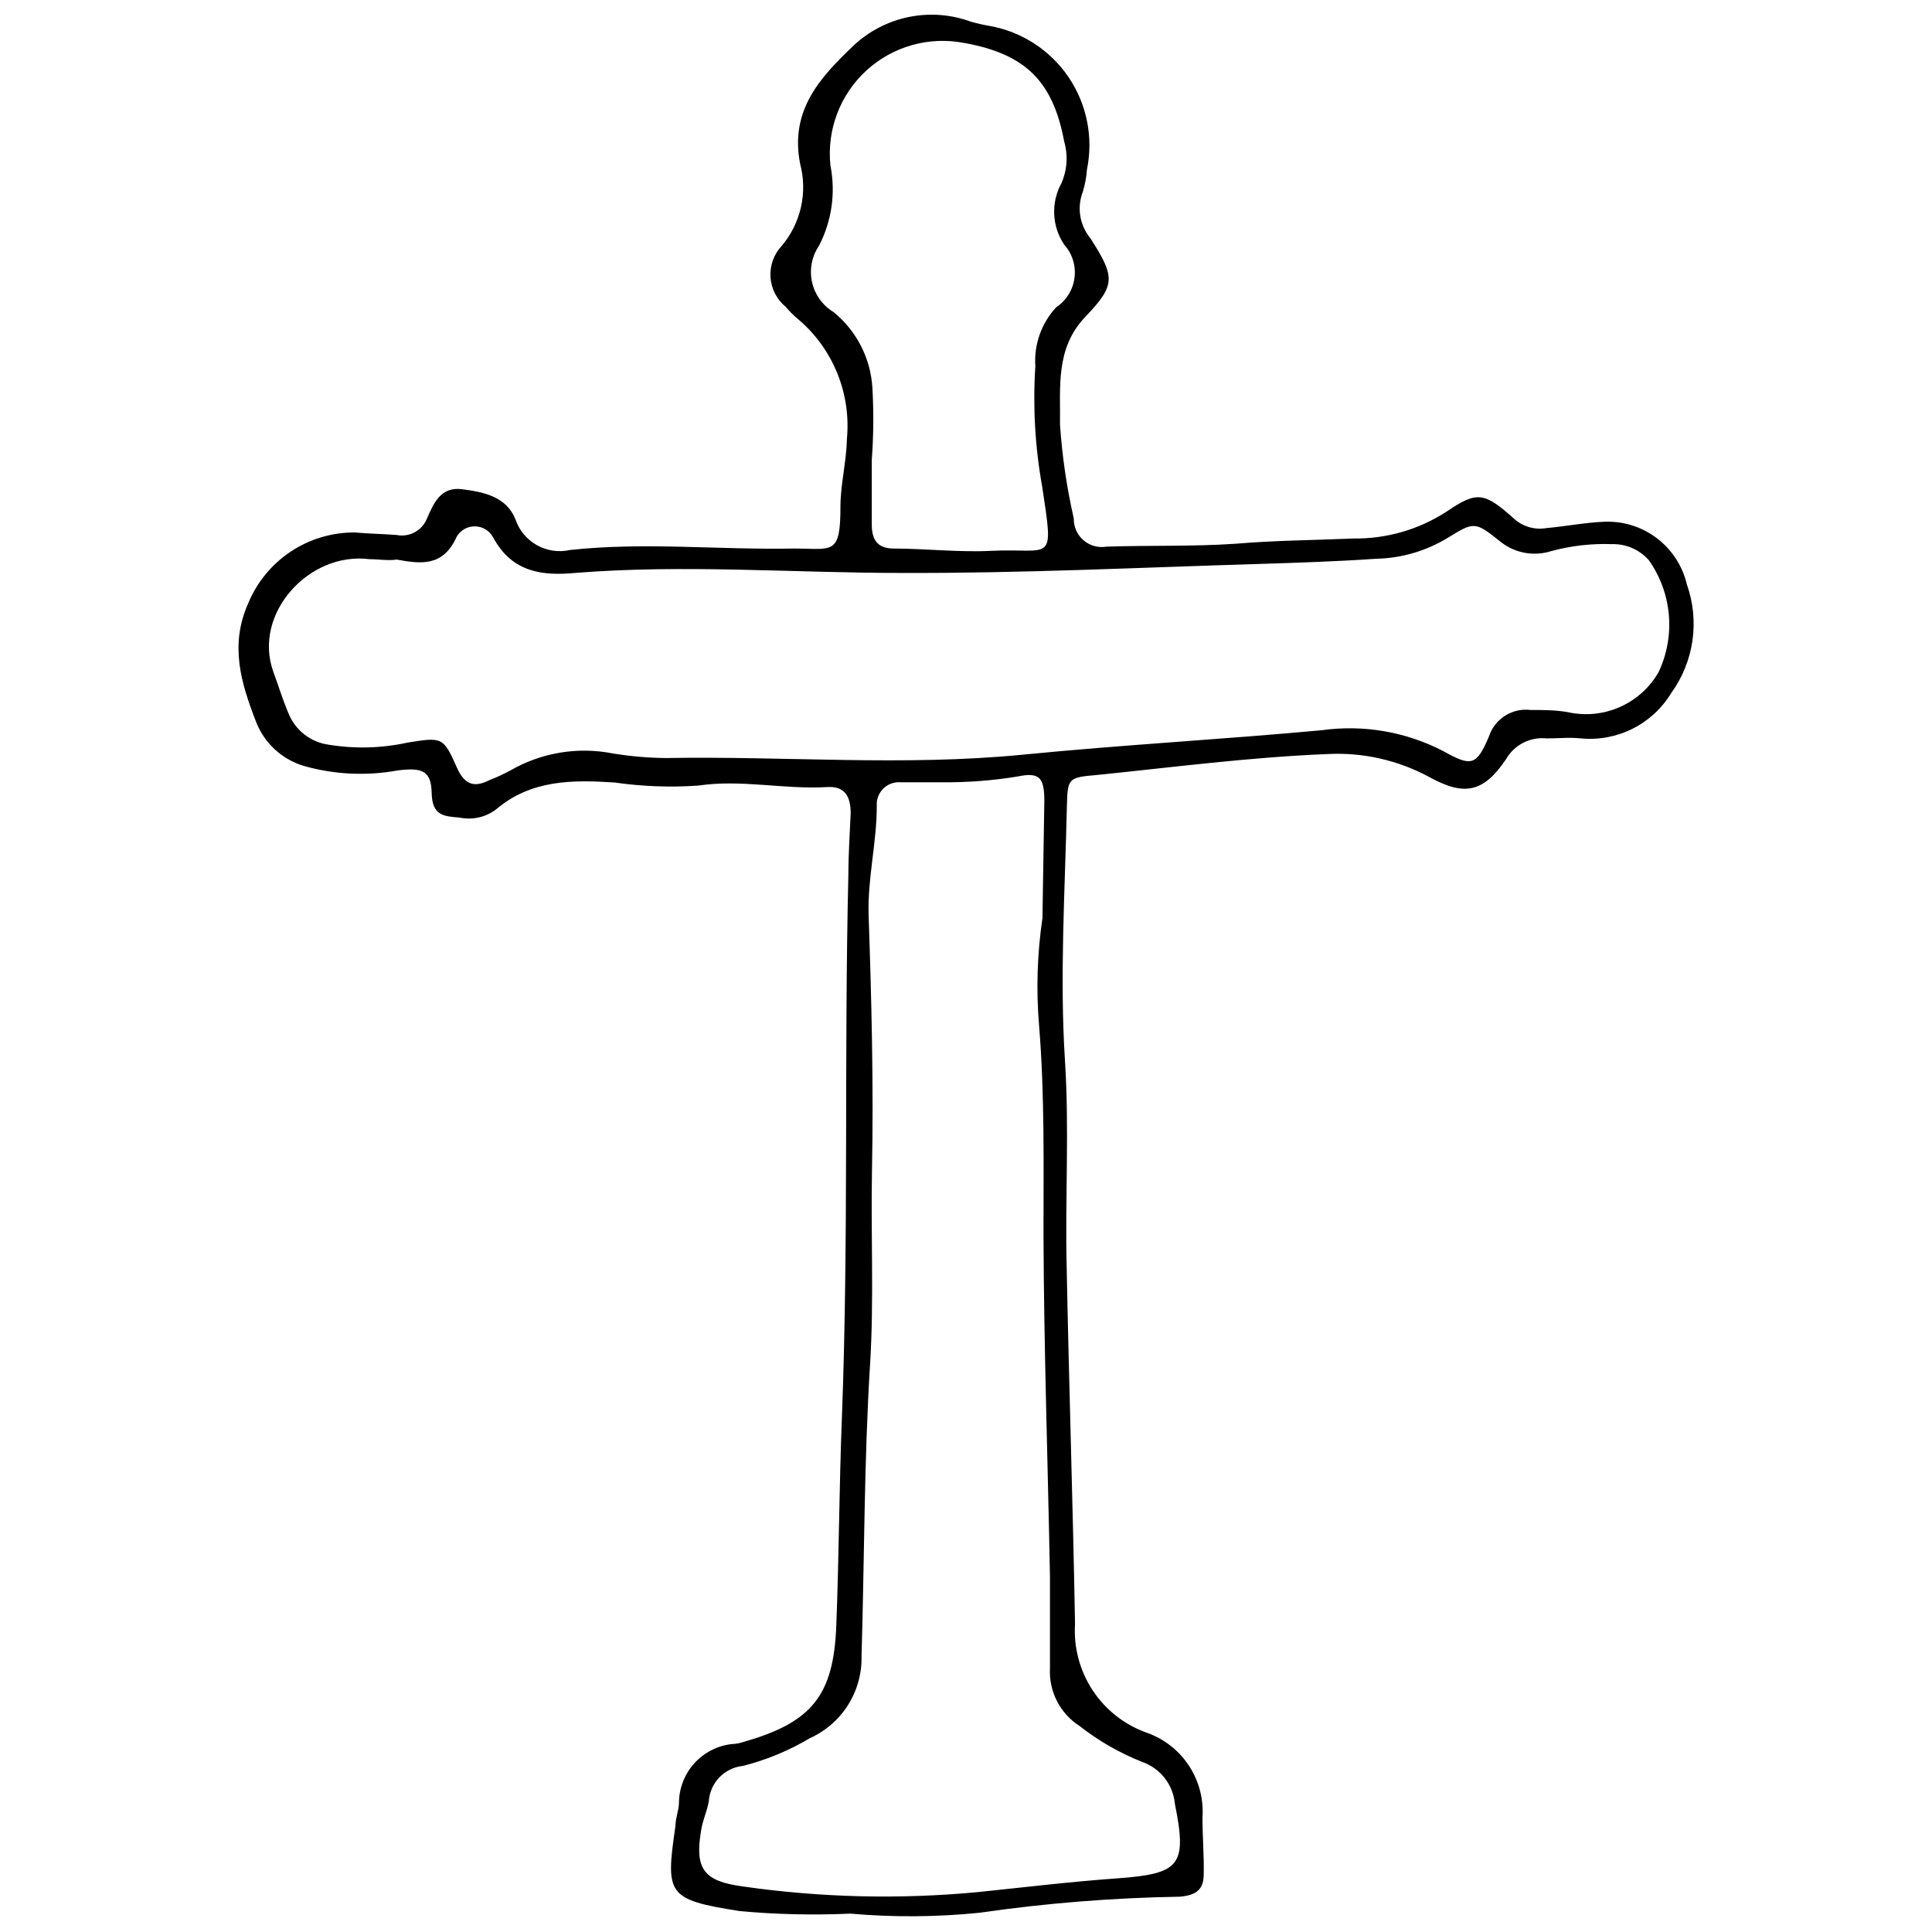 <?xml version="1.0" encoding="UTF-8"?>
<!-- Uploaded to: ICON Repo, www.iconrepo.com, Generator: ICON Repo Mixer Tools -->
<svg width="800px" height="800px" version="1.1" viewBox="144 144 512 512" xmlns="http://www.w3.org/2000/svg">
 <defs>
  <clipPath id="a">
   <path d="m207 148.09h386v503.81h-386z"/>
  </clipPath>
 </defs>
 <g clip-path="url(#a)">
  <path d="m369.33 651.13c-9.75 0.445-19.516 0.223-29.23-0.664-19.484-3.043-19.707-4.43-17.105-22.531 0-1.992 0.832-3.984 0.941-5.981-0.023-3.91 1.41-7.691 4.019-10.605 2.609-2.914 6.207-4.758 10.098-5.168 1.328 0 2.656-0.441 3.93-0.832 17.215-5.094 22.918-12.18 23.637-30.391 0.719-18.211 0.773-36.98 1.496-55.359 1.828-47.996 0.555-96.047 1.715-143.93 0-5.535 0.387-10.738 0.609-16.109 0-4.43-1.496-7.309-6.312-6.977-11.402 0.664-22.641-2.106-34.156-0.387h0.004c-7.391 0.5-14.812 0.223-22.145-0.828-11.07-0.719-22.145-0.773-31.441 7.195h-0.004c-2.742 2.039-6.231 2.805-9.574 2.106-4.207-0.332-7.309-0.5-7.418-6.586-0.109-6.09-2.879-6.644-8.914-5.922v-0.004c-8.281 1.527-16.805 1.129-24.91-1.164-5.894-1.742-10.629-6.148-12.789-11.902-3.93-10.188-6.918-20.094-2.047-31.109 2.297-5.609 6.215-10.402 11.258-13.766 5.039-3.363 10.969-5.144 17.031-5.109 3.652 0.332 7.363 0.387 11.07 0.664 3.414 0.691 6.828-1.18 8.082-4.43 1.77-3.984 3.598-8.414 9.246-7.695 5.644 0.719 11.734 1.883 14.172 7.973 2.027 6.008 8.258 9.516 14.445 8.137 19.762-2.16 39.582 0 59.398-0.387 10.188 0 12.289 1.938 12.289-11.07 0-5.981 1.605-11.957 1.715-18.047h0.004c1.109-11.918-3.613-23.633-12.676-31.445-1.309-1.066-2.512-2.254-3.602-3.543-2.352-1.949-3.793-4.789-3.981-7.84-0.191-3.051 0.891-6.043 2.984-8.27 5.078-6.023 6.894-14.141 4.871-21.754-2.824-14.336 5.535-23.086 14.172-31.332 4.09-3.836 9.168-6.457 14.66-7.57 5.496-1.113 11.191-0.68 16.453 1.258 1.621 0.461 3.266 0.828 4.926 1.109 8.527 1.523 16.074 6.426 20.934 13.598 4.856 7.172 6.609 16.004 4.863 24.488-0.141 2.008-0.512 3.996-1.105 5.922-1.582 4.141-0.82 8.809 1.992 12.234 6.699 10.406 6.699 12.457-1.328 20.871-8.027 8.414-6.531 18.82-6.699 28.566v-0.004c0.57 8.367 1.789 16.68 3.652 24.855-0.047 2.207 0.895 4.32 2.562 5.766 1.668 1.445 3.894 2.07 6.074 1.707 11.461-0.387 22.918 0 34.266-0.773 10.406-0.887 20.816-0.941 31.223-1.383 8.754 0.109 17.348-2.375 24.688-7.144 8.137-5.535 10.02-5.148 18.102 2.106 2.309 1.969 5.375 2.801 8.359 2.269 5.039-0.441 10.02-1.438 15.059-1.66 5.055-0.277 10.043 1.238 14.094 4.273 4.047 3.039 6.898 7.402 8.051 12.332 3.43 9.695 1.879 20.457-4.152 28.785-2.457 4.051-6 7.324-10.23 9.445-4.231 2.125-8.973 3.016-13.684 2.57-2.988-0.332-6.035 0-9.078 0-4.379-0.469-8.621 1.707-10.797 5.535-5.981 8.855-11.07 9.797-20.316 4.707v-0.004c-8.305-4.496-17.695-6.606-27.125-6.086-20.48 0.832-40.797 3.488-60.895 5.535-7.641 0.664-7.859 0.773-8.027 8.305-0.5 22.531-1.938 45.062-0.5 67.535 1.164 18.211 0 36.316 0.441 54.473 0.609 31.555 1.66 63.051 2.215 94.605h0.004c-0.41 6.254 1.238 12.473 4.699 17.703 3.457 5.227 8.535 9.18 14.457 11.246 4.547 1.633 8.438 4.707 11.074 8.754 2.641 4.047 3.883 8.848 3.539 13.668 0 5.039 0.441 10.074 0.332 15.059 0 3.875-1.828 5.535-6.312 5.922-17.785 0.289-35.535 1.711-53.141 4.262-11.371 1.152-22.828 1.227-34.211 0.223zm-127.43-358.94c-16-2.047-31 14.449-25.465 29.836 1.383 3.766 2.547 7.586 4.043 11.07h-0.004c1.805 4.438 5.832 7.578 10.574 8.25 6.965 1.145 14.086 0.957 20.98-0.555 9.023-1.438 9.465-1.551 13.008 6.531 1.992 4.539 4.539 5.535 8.637 3.434 1.895-0.734 3.746-1.586 5.535-2.547 8.211-4.758 17.871-6.371 27.184-4.539 4.648 0.766 9.348 1.172 14.059 1.219 31.5-0.555 62.941 2.215 94.551-0.887 26.352-2.602 52.867-4.043 79.215-6.477h0.004c11.07-1.551 22.352 0.383 32.273 5.535 7.418 4.152 8.801 3.875 12.066-3.82 1.508-4.715 6.156-7.691 11.07-7.086 3.32 0 6.699 0 10.02 0.609 4.606 0.996 9.406 0.496 13.707-1.426s7.879-5.164 10.207-9.258c2.223-4.727 3.152-9.957 2.695-15.16-0.457-5.199-2.285-10.188-5.297-14.457-2.469-2.805-6.059-4.367-9.797-4.262-5.394-0.191-10.785 0.422-16 1.828-4.555 1.477-9.551 0.605-13.34-2.324-6.918-5.535-7.086-5.535-14.172-1.164-5.711 3.481-12.242 5.391-18.93 5.535-10.406 0.719-20.758 1.051-31.168 1.383-31.555 0.941-63.051 2.492-94.605 2.379-28.84 0-57.684-2.324-86.578 0-8.359 0.773-16.605 0-21.645-9.355l-0.004 0.004c-0.922-1.793-2.746-2.941-4.762-2.996-2.012-0.059-3.898 0.984-4.926 2.719-3.598 8.027-9.41 7.25-15.887 6.09-2.379 0.332-4.871-0.109-7.25-0.109zm178.36 95.215 0.5-31.168c0-6.035-1.219-7.695-6.977-6.477h-0.004c-6.621 1.094-13.324 1.613-20.039 1.551h-11.07c-1.711-0.137-3.398 0.484-4.609 1.699-1.215 1.215-1.836 2.898-1.703 4.609 0 9.742-2.492 19.211-2.16 29.062 0.773 22.477 1.328 44.949 0.887 67.48-0.332 17.051 0.555 34.156-0.5 51.262-1.605 25.797-1.496 51.703-2.269 77.5h0.004c0.102 4.562-1.145 9.051-3.574 12.906-2.43 3.859-5.945 6.918-10.102 8.797-5.535 3.297-11.52 5.777-17.77 7.363-4.863 0.496-8.672 4.418-9.023 9.297-0.441 2.656-1.66 5.148-2.047 7.805-1.715 10.129 0.609 13.453 11.07 14.836v0.004c20.629 2.957 41.535 3.461 62.277 1.492 12.344-1.273 24.691-2.769 37.09-3.652 16.605-1.219 18.379-3.488 15.113-19.762-0.469-5.062-3.84-9.387-8.637-11.074-5.965-2.356-11.559-5.562-16.605-9.52-2.551-1.633-4.621-3.91-6.004-6.606-1.379-2.695-2.019-5.707-1.855-8.73v-24.191c-0.555-30.227-1.605-60.449-1.715-90.676 0-18.488 0.332-36.98-1.164-55.359v0.004c-0.805-9.508-0.508-19.074 0.883-28.512zm-45.23-121.51v17.105c0 4.098 1.551 6.254 5.535 6.367 8.746 0 17.492 1.051 26.184 0.609 16.109-0.773 16.605 3.875 13.453-16.938v-0.004c-1.902-10.551-2.516-21.297-1.824-31.996-0.395-5.746 1.609-11.398 5.535-15.609 2.672-1.781 4.441-4.637 4.844-7.824 0.406-3.188-0.598-6.394-2.742-8.785-1.602-2.387-2.516-5.164-2.641-8.035-0.129-2.871 0.539-5.723 1.922-8.238 1.527-3.492 1.785-7.41 0.719-11.074-2.988-16-10.297-23.141-26.406-26.074v0.004c-9.312-1.848-18.949 0.844-25.961 7.242-7.012 6.402-10.566 15.754-9.578 25.195 1.434 7.246 0.359 14.762-3.043 21.312-1.898 2.816-2.559 6.289-1.828 9.605 0.734 3.316 2.793 6.188 5.703 7.945 6.094 4.961 9.828 12.25 10.297 20.094 0.359 6.363 0.305 12.742-0.168 19.098z"/>
 </g>
</svg>